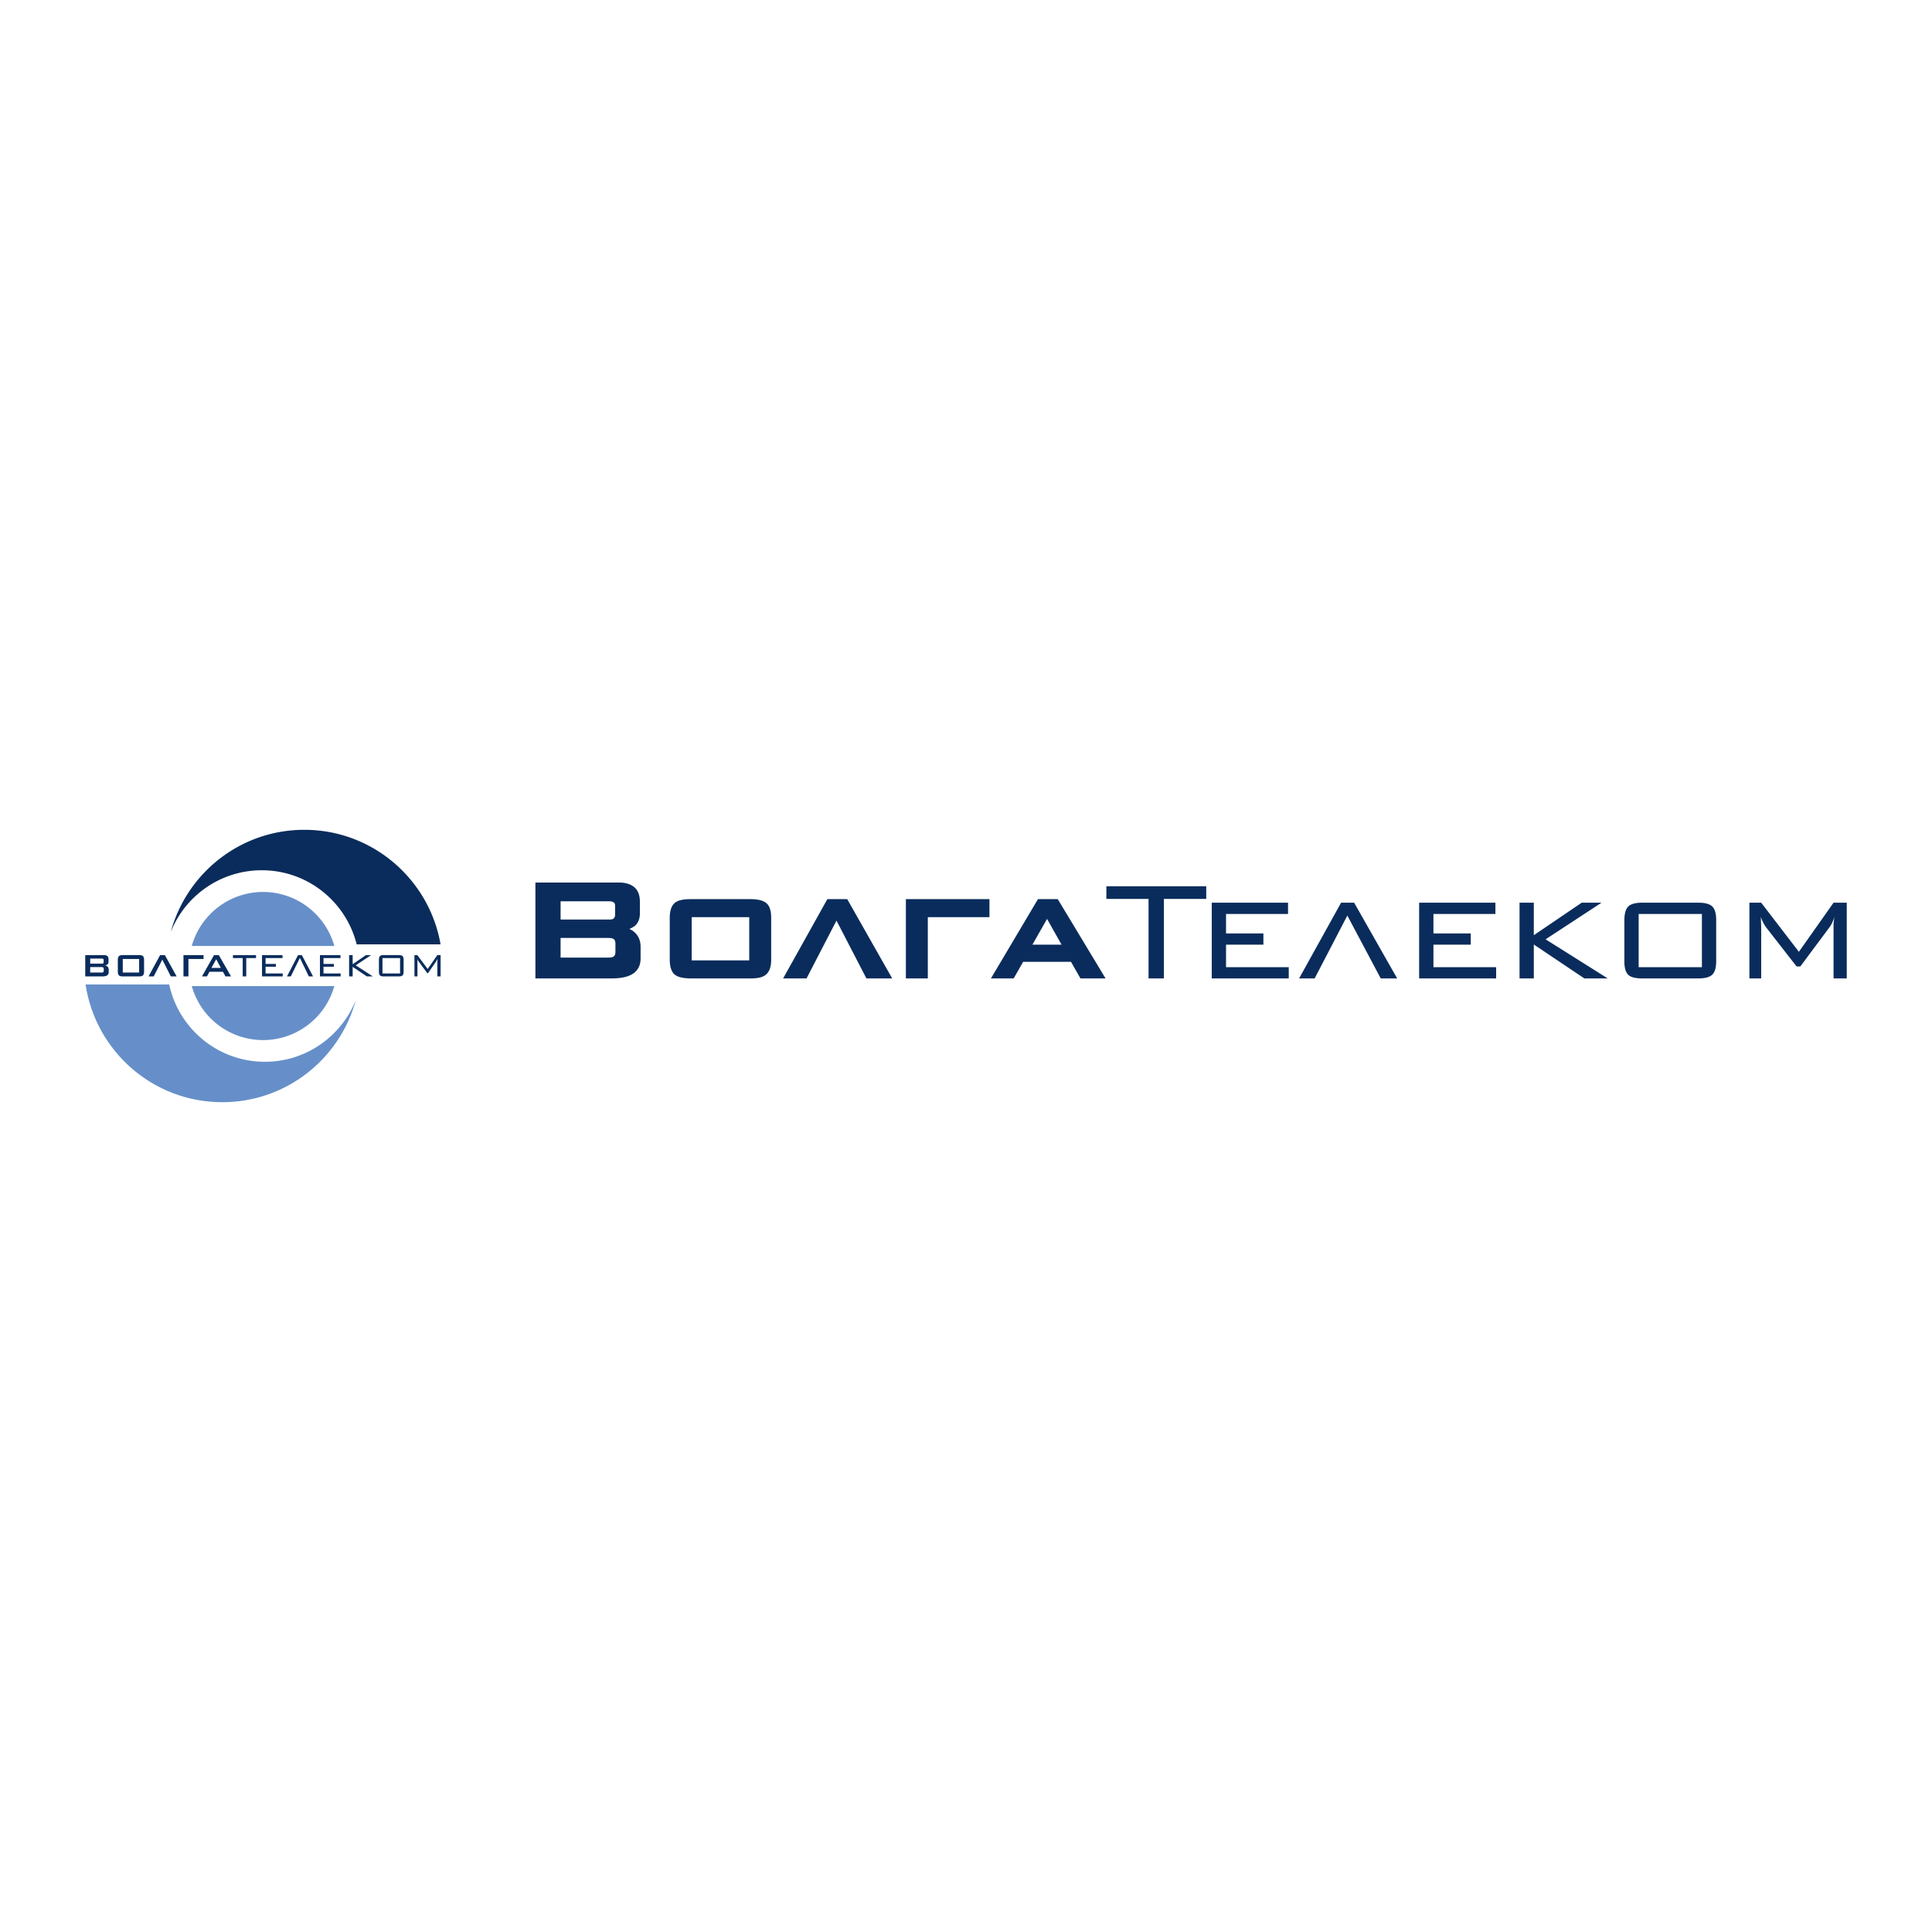 <svg xmlns="http://www.w3.org/2000/svg" width="2500" height="2500" viewBox="0 0 192.756 192.756"><g fill-rule="evenodd" clip-rule="evenodd"><path fill="#fff" d="M0 0h192.756v192.756H0V0z"/><path d="M10.395 95.291c.12 0 .251.034.326.103.094.088.106.216.106.31v.26a.327.327 0 0 1-.091.243.518.518 0 0 1-.275.115.449.449 0 0 1 .268.115.39.39 0 0 1 .115.293v.272c0 .106-.029.23-.16.316-.096.062-.248.099-.466.099H8.504v-2.126h1.891zm-1.396.347v.506h1.174c.041 0 .087-.003.119-.032a.152.152 0 0 0 .05-.12v-.2c0-.042-.004-.092-.057-.125-.046-.029-.112-.029-.137-.029H8.999zm0 .851v.541h1.112c.05 0 .149.003.199-.05.036-.037.041-.095.041-.141v-.16c0-.045-.005-.104-.041-.139-.05-.054-.148-.052-.199-.052H8.999v.001zM11.755 95.793c0-.09 0-.287.114-.4.104-.098.276-.103.412-.103h1.566c.136 0 .309.004.412.103.116.113.116.31.116.4v1.122c0 .091 0 .288-.116.399-.103.099-.276.103-.412.103h-1.566c-.136 0-.308-.004-.412-.103-.114-.111-.114-.309-.114-.399v-1.122zm2.126 1.237v-1.351h-1.632v1.351h1.632zM16.451 95.291l1.171 2.126h-.577l-.85-1.677-.861 1.677h-.514l1.154-2.126h.477zM20.308 95.291v.388H18.8v1.738h-.495v-2.126h2.003zM21.833 95.291l1.219 2.126h-.556l-.251-.461h-1.352l-.243.461h-.499l1.202-2.126h.48zm.201 1.277l-.462-.865-.477.865h.939zM24.568 97.417h-.355v-1.832h-.972v-.294h2.303v.294h-.976v1.832zM28.188 95.291v.294h-1.692v.589h1.033v.275h-1.033v.676h1.71v.292h-2.065v-2.126h2.047zM30.113 95.291l1.12 2.126h-.42l-.894-1.846-.907 1.846h-.378l1.1-2.126h.379zM33.969 95.291v.294h-1.693v.589h1.034v.275h-1.034v.676h1.709v.292h-2.064v-2.126h2.048zM35.185 96.202l1.326-.911h.519l-1.54 1.018 1.709 1.108h-.593l-1.421-.955v.955h-.354v-2.126h.354v.911zM37.805 95.793c0-.083 0-.292.107-.4.099-.098.267-.103.391-.103h1.471c.112 0 .301.013.392.103.09.091.103.286.103.4v1.122c0 .115-.012.309-.103.399s-.28.103-.392.103h-1.471c-.124 0-.292-.004-.391-.103-.107-.107-.107-.317-.107-.399v-1.122zm2.11 1.332v-1.54H38.16v1.54h1.755zM42.67 96.676l.964-1.385h.325v2.126h-.325v-1.433-.038c0-.09.008-.095.008-.119l.008-.157a1.585 1.585 0 0 1-.127.231l-.812 1.184h-.09l-.853-1.163a.746.746 0 0 1-.137-.251c.021.145.018.249.018.314v1.433h-.301v-2.126h.289l1.033 1.384z" fill="#0a2c5c"/><path d="M26.426 105.935c-4.691 0-8.605-3.311-9.548-7.719H8.536c.992 6.65 6.718 11.751 13.643 11.751 6.372 0 11.732-4.316 13.32-10.187-1.438 3.605-4.957 6.155-9.073 6.155z" fill="#668fc9"/><path d="M43.954 94.216c-1.126-6.489-6.781-11.426-13.593-11.426-6.372 0-11.731 4.319-13.32 10.185a9.768 9.768 0 0 1 9.073-6.15c4.576 0 8.41 3.146 9.471 7.392h8.369v-.001z" fill="#0a2c5c"/><path d="M19.133 98.382a7.388 7.388 0 0 0 14.224 0H19.133zM33.356 94.377a7.392 7.392 0 0 0-7.112-5.386 7.39 7.39 0 0 0-7.111 5.386h14.223z" fill="#668fc9"/><path d="M63.355 93.054a1.836 1.836 0 0 0-.564-.373c.253-.106.47-.232.599-.352.296-.281.452-.691.452-1.188v-1.123c0-.428-.054-1.046-.524-1.474-.327-.309-.901-.494-1.533-.494h-8.367v9.567h7.6c.938 0 1.649-.153 2.115-.458.518-.339.779-.854.779-1.528v-1.176c.002-.767-.348-1.206-.557-1.401zm-1.952 1.853c0 .163-.014.365-.124.475-.15.162-.495.16-.68.159H55.93v-1.962h4.625c.229-.001.574-.003.719.154.115.115.128.316.128.479v.695h.001zM55.93 89.92h4.787c.083 0 .337 0 .488.096.138.085.163.194.163.377v.873c0 .208-.08.318-.147.374-.101.088-.257.099-.397.099h-4.893V89.92h-.001zM76.509 90.151c-.464-.443-1.34-.443-1.715-.443h-5.899c-.798 0-1.309.129-1.606.406-.469.428-.469 1.223-.469 1.562v3.974c0 .299 0 1.093.429 1.522.3.3.862.445 1.717.445h5.828c.616 0 1.31-.035 1.721-.467.425-.448.425-1.174.425-1.412v-4.063c.001-.36.001-1.112-.431-1.524zm-1.758 1.355v4.314h-5.74v-4.314h5.74zM84.527 89.708h-1.982l-4.414 7.91h2.337l2.988-5.769 2.987 5.769h2.572l-4.488-7.91zM90.38 89.708v7.91h2.189v-6.112h6.149v-1.798H90.38zM105.533 89.708h-1.975l-4.693 7.91h2.27l.945-1.657h4.773l.945 1.657h2.504l-4.769-7.91zm-2.529 4.544l1.461-2.572c.242.428 1.215 2.157 1.447 2.572h-2.908zM116.121 97.618h-1.531v-7.93h-4.207v-1.265h9.963v1.265h-4.225v7.93zM128.508 90.062v1.124h-6.186v1.942h3.727v1.122h-3.727v2.246h6.256v1.122h-7.682v-7.556h7.612zM135.102 90.062l4.294 7.556h-1.64l-3.332-6.272-3.262 6.272h-1.551l4.19-7.556h1.301zM149.197 90.062v1.124h-6.183v1.942h3.724v1.122h-3.724v2.246h6.256v1.122h-7.682v-7.556h7.609zM153.029 90.062v3.244l4.778-3.244h1.976l-5.578 3.654 6.201 3.902h-2.334l-5.043-3.386v3.386h-1.425v-7.556h1.425zM162.064 91.862c0-.428.035-1.069.393-1.426.355-.339 1.016-.374 1.371-.374h5.543c.498 0 1.123.035 1.479.392.34.357.375.963.375 1.408v3.975c0 .444-.035 1.051-.393 1.407-.355.339-.996.374-1.461.374h-5.453c-.605 0-1.158-.07-1.461-.355-.357-.339-.393-.981-.393-1.337v-4.064zm7.735 4.634v-5.311h-6.309v5.311h6.309zM184.252 90.062v7.556h-1.318v-5.097c0-.231-.018-.374.088-1.051-.07.232-.23.695-.498 1.051l-2.906 3.902h-.373l-3.012-3.866a3.48 3.48 0 0 1-.553-1.087l.035 1.051v5.097h-1.176v-7.556h1.176l3.76 4.9 3.459-4.9h1.318z" fill="#0a2c5c"/></g></svg>